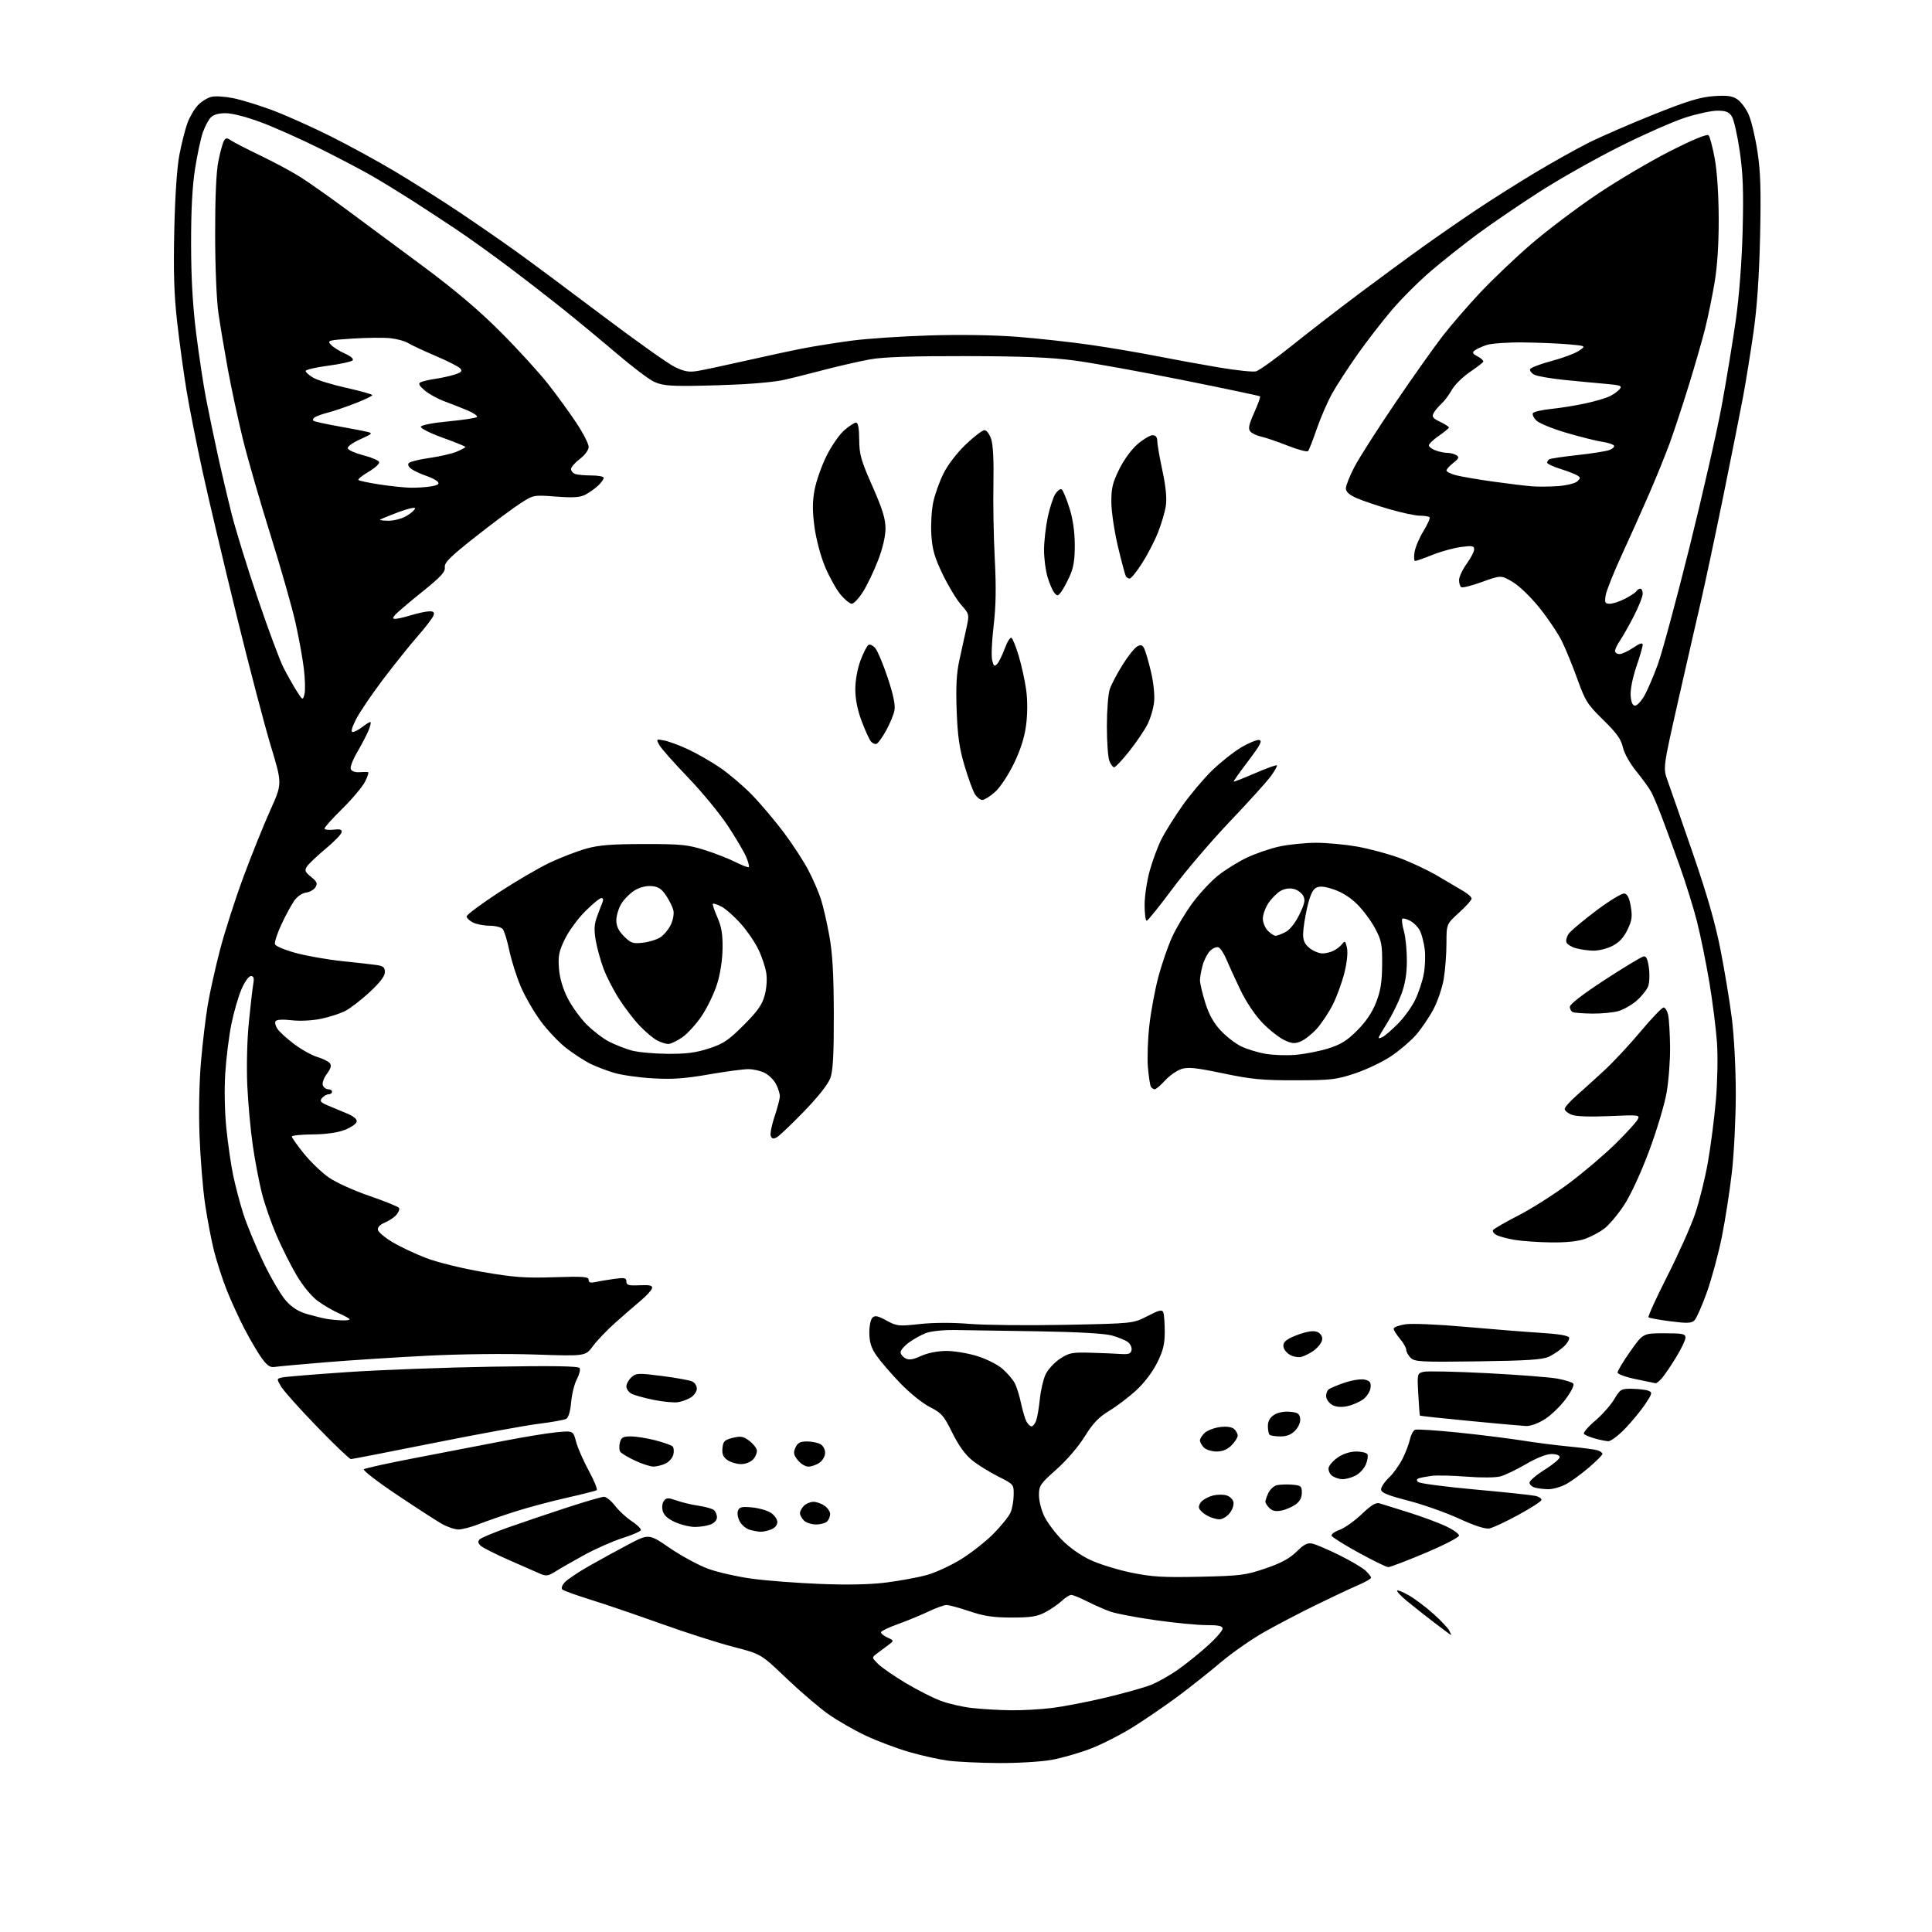 <?xml version="1.0" encoding="UTF-8" standalone="no"?>
<svg 
  version="1.1" 
  xmlns="http://www.w3.org/2000/svg" 
  xmlns:xlink="http://www.w3.org/1999/xlink" 
  xmlns:svg="http://www.w3.org/2000/svg"
  xmlns:rdf="http://www.w3.org/1999/02/22-rdf-syntax-ns#"
  xmlns:cc="http://creativecommons.org/ns#"
  xmlns:dc="http://purl.org/dc/elements/1.1/"
  viewBox="0 0 768 768"
  width="768"
  height="768"
>
<style>svg {background-color: white; }</style>"
<path stroke="none" fill="black" fill-rule="evenodd" d="M397.00,700.84C389.57,700.79 380.55,700.37 376.96,699.90C373.36,699.43 366.38,697.89 361.46,696.46C356.54,695.03 348.75,692.11 344.16,689.95C339.57,687.80 332.82,683.92 329.16,681.32C325.50,678.72 318.00,672.29 312.50,667.04C302.50,657.49 302.50,657.49 291.53,654.66C285.50,653.10 272.67,649.00 263.03,645.54C253.39,642.08 240.78,637.78 235.00,635.98C229.22,634.18 224.08,632.33 223.57,631.88C223.02,631.38 223.39,630.23 224.48,629.02C225.49,627.90 229.73,625.04 233.91,622.66C238.08,620.27 245.20,616.37 249.72,613.99C257.93,609.65 257.93,609.65 266.29,615.39C270.89,618.54 277.76,622.25 281.57,623.64C285.38,625.02 293.23,626.79 299.00,627.57C304.77,628.35 316.94,629.28 326.04,629.64C337.02,630.08 345.87,629.89 352.35,629.07C357.72,628.39 364.98,627.05 368.47,626.08C371.96,625.11 378.14,622.25 382.20,619.72C386.26,617.19 392.03,612.62 395.04,609.57C398.04,606.52 401.04,602.78 401.70,601.26C402.37,599.74 402.93,596.59 402.95,594.26C403.00,590.06 402.96,590.01 396.75,586.90C393.31,585.18 388.65,582.27 386.39,580.44C383.67,578.23 381.02,574.54 378.54,569.52C375.17,562.69 374.27,561.67 369.65,559.33C366.78,557.89 361.56,553.68 357.87,549.84C354.22,546.05 349.98,541.13 348.44,538.91C346.35,535.90 345.63,533.64 345.57,529.99C345.53,527.28 346.07,524.54 346.77,523.83C347.79,522.81 348.87,523.02 352.38,524.93C356.49,527.18 357.18,527.25 365.61,526.33C371.14,525.73 378.66,525.70 385.50,526.27C391.55,526.76 408.63,526.93 423.46,526.64C450.43,526.11 450.43,526.11 456.15,523.16C460.85,520.74 461.97,520.48 462.43,521.69C462.75,522.50 463.00,525.98 463.00,529.42C463.00,534.40 462.37,536.93 459.95,541.79C458.11,545.46 454.79,549.82 451.61,552.73C448.70,555.39 443.87,559.05 440.89,560.85C436.73,563.37 434.46,565.76 431.19,571.03C428.71,575.03 424.01,580.51 419.96,584.10C413.52,589.83 413.00,590.59 413.00,594.33C413.00,596.55 413.95,600.33 415.11,602.73C416.28,605.13 419.41,609.35 422.09,612.09C425.00,615.08 429.54,618.29 433.42,620.11C436.98,621.77 444.30,624.04 449.70,625.15C457.93,626.84 462.31,627.10 477.00,626.78C493.11,626.42 495.18,626.16 503.00,623.49C509.17,621.40 512.57,619.57 515.39,616.82C518.55,613.75 519.78,613.15 521.89,613.66C523.33,614.01 528.10,616.07 532.50,618.25C536.90,620.43 541.51,623.14 542.75,624.28C543.99,625.42 545.00,626.71 545.00,627.15C545.00,627.59 542.64,628.95 539.75,630.18C536.86,631.41 529.32,634.96 522.99,638.07C516.66,641.17 507.43,645.99 502.49,648.79C497.55,651.58 489.83,656.97 485.34,660.76C480.85,664.56 473.20,670.63 468.34,674.25C463.48,677.86 455.52,683.32 450.65,686.38C445.79,689.43 438.14,693.35 433.65,695.08C429.17,696.82 422.12,698.84 418.00,699.58C413.88,700.32 404.43,700.89 397.00,700.84zM401.53,679.86C405.94,679.94 413.37,679.53 418.03,678.96C422.69,678.40 432.35,676.54 439.50,674.83C446.65,673.13 454.74,670.86 457.48,669.79C460.22,668.72 465.23,665.87 468.61,663.46C472.00,661.04 477.30,656.75 480.38,653.93C483.47,651.11 486.00,648.17 486.00,647.40C486.00,646.34 484.41,646.00 479.51,646.00C475.95,646.00 466.82,645.12 459.23,644.03C451.65,642.95 443.62,641.43 441.40,640.64C439.18,639.86 435.04,638.04 432.21,636.61C429.38,635.17 426.51,634.00 425.84,634.00C425.16,634.00 423.46,635.08 422.05,636.40C420.65,637.72 417.71,639.74 415.51,640.90C412.29,642.60 409.75,643.00 402.19,643.00C394.88,643.00 391.23,642.46 385.41,640.50C381.31,639.12 377.18,638.00 376.23,638.01C375.28,638.02 372.02,639.20 369.00,640.64C365.98,642.08 360.58,644.30 357.02,645.58C353.45,646.85 350.40,648.29 350.24,648.78C350.08,649.26 351.19,650.22 352.71,650.92C355.48,652.18 355.48,652.18 352.99,654.02C351.62,655.03 349.60,656.54 348.50,657.37C346.52,658.88 346.52,658.91 349.00,661.40C350.38,662.79 355.26,666.17 359.86,668.93C364.45,671.68 370.75,674.90 373.86,676.07C376.96,677.25 382.65,678.55 386.50,678.97C390.35,679.39 397.11,679.79 401.53,679.86zM576.79,649.94C576.63,649.91 573.58,647.64 570.00,644.90C566.42,642.16 561.56,638.32 559.19,636.36C556.81,634.40 555.11,632.56 555.39,632.28C555.68,631.99 557.88,632.91 560.28,634.32C562.68,635.73 566.99,638.98 569.85,641.56C572.71,644.13 575.51,647.08 576.06,648.12C576.62,649.15 576.94,649.97 576.79,649.94zM220.50,624.87C218.08,626.42 217.02,626.58 215.00,625.70C213.62,625.11 208.00,622.64 202.50,620.23C197.00,617.81 191.84,615.20 191.04,614.43C189.98,613.40 189.89,612.71 190.69,611.91C191.29,611.31 196.22,609.24 201.64,607.31C207.06,605.39 217.56,601.83 224.97,599.41C232.37,596.98 239.18,595.00 240.10,595.00C241.01,595.00 242.98,596.59 244.46,598.54C245.95,600.49 248.94,603.26 251.11,604.69C253.29,606.13 254.92,607.74 254.75,608.26C254.57,608.78 251.24,610.22 247.33,611.46C243.43,612.70 236.47,615.79 231.87,618.33C227.26,620.87 222.15,623.81 220.50,624.87zM551.83,622.96C551.10,622.94 545.81,620.35 540.07,617.21C534.34,614.07 529.50,611.03 529.31,610.46C529.12,609.88 530.58,608.83 532.56,608.12C534.53,607.40 538.46,604.61 541.29,601.91C545.15,598.22 546.94,597.16 548.47,597.62C549.59,597.95 554.77,599.58 560.00,601.22C565.23,602.87 571.86,605.33 574.75,606.68C577.64,608.04 580.00,609.71 580.00,610.41C580.00,611.11 573.96,614.22 566.58,617.34C559.20,620.45 552.56,622.98 551.83,622.96zM302.18,608.90C301.26,608.85 299.38,608.49 298.02,608.11C296.65,607.73 294.89,606.27 294.10,604.87C293.31,603.46 292.97,601.51 293.35,600.53C293.92,599.06 294.89,598.83 298.96,599.22C301.67,599.48 305.04,600.45 306.44,601.37C307.85,602.29 309.00,603.95 309.00,605.05C309.00,606.28 308.01,607.43 306.43,608.02C305.02,608.56 303.11,608.96 302.18,608.90zM182.21,607.99C180.72,607.98 177.70,606.94 175.50,605.68C173.30,604.42 165.26,599.21 157.64,594.10C150.02,589.00 144.17,584.48 144.64,584.06C145.11,583.64 154.28,581.63 165.00,579.58C175.72,577.53 191.27,574.53 199.55,572.91C207.83,571.29 217.58,569.68 221.23,569.34C227.85,568.72 227.85,568.72 229.00,573.11C229.64,575.53 231.92,580.74 234.07,584.69C236.23,588.65 237.63,592.11 237.18,592.39C236.73,592.66 231.26,594.04 225.01,595.45C218.76,596.86 209.57,599.33 204.57,600.93C199.58,602.52 193.12,604.77 190.21,605.92C187.30,607.06 183.71,607.99 182.21,607.99zM592.00,607.59C590.40,607.88 586.06,606.47 580.00,603.68C574.77,601.28 565.66,598.06 559.75,596.53C551.45,594.38 549.00,593.36 549.00,592.06C549.00,591.13 550.39,589.05 552.09,587.44C553.79,585.82 556.21,582.48 557.47,580.00C558.73,577.52 560.08,574.01 560.47,572.18C560.87,570.36 561.79,568.63 562.53,568.35C563.27,568.07 570.99,568.57 579.69,569.46C588.38,570.36 599.77,571.78 605.00,572.61C610.23,573.45 618.70,574.53 623.82,575.02C628.95,575.51 634.02,576.19 635.07,576.52C636.13,576.86 637.00,577.50 637.00,577.95C637.00,578.39 634.49,580.91 631.41,583.53C628.34,586.16 624.19,589.14 622.20,590.15C620.21,591.17 617.21,591.99 615.54,591.99C613.87,591.98 611.49,591.70 610.25,591.37C609.01,591.04 608.00,590.15 608.00,589.39C608.00,588.63 610.70,586.32 614.00,584.26C617.30,582.19 620.00,579.94 620.00,579.25C620.00,578.50 618.68,578.00 616.73,578.00C614.74,578.00 610.83,579.54 606.68,581.97C602.94,584.15 598.37,586.36 596.52,586.87C594.55,587.41 588.89,587.46 582.89,586.99C577.25,586.55 571.03,586.41 569.07,586.68C567.10,586.95 564.86,587.37 564.08,587.62C563.10,587.93 562.99,588.39 563.71,589.11C564.28,589.68 574.37,591.01 586.12,592.08C597.88,593.14 608.76,594.29 610.29,594.63C611.83,594.97 612.92,595.74 612.72,596.33C612.53,596.92 608.34,599.60 603.43,602.27C598.52,604.94 593.38,607.34 592.00,607.59zM276.18,606.98C274.16,606.97 270.60,606.10 268.29,605.04C265.40,603.73 263.87,602.32 263.42,600.55C263.05,599.08 263.28,597.36 263.95,596.55C264.96,595.34 265.70,595.33 268.98,596.49C271.10,597.24 275.01,598.17 277.67,598.55C280.32,598.94 283.06,599.70 283.75,600.25C284.44,600.80 285.00,602.10 285.00,603.15C285.00,604.27 283.95,605.45 282.43,606.02C281.02,606.56 278.21,606.99 276.18,606.98zM324.37,606.00C322.60,606.00 320.44,605.29 319.57,604.43C318.71,603.56 318.00,602.25 318.00,601.50C318.00,600.75 318.71,599.44 319.57,598.57C320.44,597.71 322.14,597.00 323.35,597.00C324.56,597.00 326.56,597.70 327.78,598.56C329.00,599.41 330.00,600.90 330.00,601.86C330.00,602.82 329.46,604.14 328.80,604.80C328.14,605.46 326.15,606.00 324.37,606.00zM484.68,603.96C483.48,603.94 481.32,603.28 479.87,602.49C478.42,601.70 476.99,600.41 476.69,599.62C476.38,598.83 476.89,597.51 477.82,596.67C478.74,595.84 480.74,594.85 482.25,594.47C483.76,594.09 486.07,594.05 487.38,594.38C488.69,594.71 490.00,595.88 490.28,596.98C490.59,598.13 489.97,600.04 488.83,601.49C487.74,602.87 485.88,603.98 484.68,603.96zM509.37,600.48C507.17,600.92 505.77,600.63 504.62,599.48C503.73,598.59 503.00,597.46 503.00,596.98C503.00,596.49 503.53,594.94 504.17,593.52C504.82,592.11 506.32,590.71 507.52,590.41C508.71,590.11 511.45,590.00 513.60,590.18C517.16,590.47 517.50,590.75 517.50,593.39C517.50,595.34 516.68,596.87 515.00,598.07C513.62,599.04 511.09,600.13 509.37,600.48zM533.74,588.00C532.44,588.00 530.57,587.41 529.58,586.68C528.59,585.96 527.95,584.51 528.15,583.47C528.35,582.42 530.04,580.54 531.90,579.29C533.96,577.90 536.79,577.00 539.09,577.00C541.18,577.00 543.18,577.48 543.54,578.06C543.90,578.64 543.64,580.46 542.96,582.11C542.28,583.75 540.45,585.75 538.91,586.55C537.36,587.35 535.04,588.00 533.74,588.00zM259.70,582.99C258.49,582.98 255.19,581.91 252.37,580.59C249.55,579.28 246.92,577.68 246.53,577.05C246.13,576.41 246.09,574.79 246.42,573.44C246.94,571.39 247.64,571.00 250.81,571.00C252.88,571.00 257.26,571.70 260.54,572.55C263.82,573.40 266.89,574.50 267.38,574.98C267.86,575.46 267.98,576.93 267.65,578.26C267.32,579.58 265.89,581.18 264.48,581.83C263.06,582.47 260.91,583.00 259.70,582.99zM321.35,583.00C320.14,583.00 318.24,581.84 317.13,580.43C315.46,578.31 315.30,577.44 316.21,575.43C317.07,573.55 318.09,573.00 320.73,573.00C322.60,573.00 325.00,573.47 326.07,574.04C327.16,574.62 328.00,576.12 328.00,577.48C328.00,578.83 327.03,580.57 325.78,581.44C324.56,582.30 322.56,583.00 321.35,583.00zM294.57,582.00C292.85,582.00 290.42,581.28 289.17,580.40C287.46,579.21 286.96,578.02 287.19,575.65C287.46,572.93 288.01,572.37 291.27,571.57C294.42,570.79 295.48,570.97 297.77,572.67C299.27,573.80 300.65,575.49 300.84,576.43C301.02,577.38 300.39,579.02 299.43,580.07C298.42,581.19 296.38,582.00 294.57,582.00zM139.50,580.02C138.95,580.03 132.88,574.23 126.00,567.12C119.12,560.02 112.69,552.82 111.71,551.13C109.94,548.09 109.94,548.05 112.21,547.55C113.47,547.27 125.07,546.32 138.00,545.44C150.93,544.56 176.85,543.59 195.61,543.28C220.03,542.88 229.91,543.04 230.40,543.83C230.77,544.44 230.29,546.42 229.32,548.22C228.35,550.02 227.32,554.15 227.03,557.40C226.69,561.22 225.97,563.56 225.00,564.05C224.18,564.47 219.22,565.35 214.00,566.00C208.78,566.65 190.10,570.07 172.50,573.59C154.90,577.11 140.05,580.00 139.50,580.02zM483.62,577.00C481.71,577.00 479.44,576.29 478.57,575.43C477.71,574.56 477.00,573.28 477.00,572.58C477.00,571.88 477.87,570.53 478.92,569.57C479.98,568.61 482.68,567.58 484.91,567.28C487.46,566.94 489.55,567.21 490.49,567.99C491.32,568.68 492.00,569.89 492.00,570.67C492.00,571.45 490.90,573.20 489.55,574.55C487.88,576.21 485.97,577.00 483.62,577.00zM639.31,572.91C638.31,572.86 635.92,572.37 634.00,571.83C632.08,571.29 630.13,570.48 629.67,570.04C629.22,569.60 631.16,567.28 633.99,564.87C636.82,562.47 640.27,558.59 641.66,556.25C644.07,552.20 644.41,552.00 648.85,552.07C651.41,552.11 654.30,552.46 655.29,552.85C656.91,553.49 656.81,553.95 654.06,558.09C652.41,560.58 648.82,564.96 646.09,567.81C643.35,570.67 640.30,572.96 639.31,572.91zM508.99,571.00C506.98,571.00 505.03,570.70 504.67,570.33C504.30,569.97 504.00,568.40 504.00,566.86C504.00,564.99 504.81,563.52 506.42,562.46C507.88,561.51 510.38,561.00 512.67,561.19C515.82,561.44 516.56,561.92 516.83,563.85C517.03,565.26 516.27,567.15 514.91,568.60C513.32,570.29 511.56,571.00 508.99,571.00zM410.06,567.00C410.60,567.00 411.42,565.99 411.88,564.75C412.34,563.51 413.00,559.65 413.35,556.16C413.70,552.68 414.74,548.25 415.65,546.33C416.56,544.40 419.12,541.62 421.33,540.16C424.95,537.76 426.16,537.52 433.43,537.73C437.87,537.85 443.29,538.07 445.48,538.23C448.66,538.45 449.53,538.13 449.81,536.67C450.01,535.67 449.35,534.24 448.34,533.49C447.33,532.74 444.48,531.57 442.00,530.88C439.16,530.08 428.26,529.47 412.50,529.21C398.75,528.98 383.87,528.75 379.43,528.70C374.77,528.65 369.90,529.18 367.93,529.97C366.04,530.71 363.04,532.40 361.25,533.71C359.46,535.03 358.00,536.74 358.00,537.52C358.00,538.29 358.86,539.39 359.91,539.95C361.35,540.72 362.92,540.49 366.16,539.01C368.80,537.81 372.71,537.04 376.14,537.02C379.25,537.01 384.77,537.92 388.41,539.05C392.17,540.21 396.56,542.43 398.57,544.19C400.51,545.90 402.70,548.47 403.43,549.90C404.16,551.33 405.26,554.90 405.88,557.83C406.50,560.76 407.47,564.02 408.04,565.08C408.61,566.13 409.52,567.00 410.06,567.00zM606.55,566.86C604.87,566.78 594.76,565.88 584.07,564.84C573.38,563.81 564.55,562.86 564.44,562.73C564.33,562.61 564.04,558.78 563.79,554.23C563.33,546.04 563.35,545.95 565.88,545.32C567.28,544.96 578.67,545.21 591.19,545.86C603.71,546.51 616.31,547.49 619.19,548.04C622.07,548.58 624.84,549.44 625.35,549.95C625.91,550.51 624.77,552.91 622.44,556.08C620.34,558.94 616.59,562.57 614.11,564.14C611.40,565.86 608.39,566.94 606.55,566.86zM535.75,558.94C533.43,559.47 531.31,559.34 529.82,558.60C528.55,557.97 527.37,556.52 527.20,555.39C527.04,554.25 527.49,552.86 528.20,552.29C528.92,551.73 531.88,550.49 534.80,549.54C537.77,548.57 541.20,548.08 542.61,548.44C544.62,548.94 545.06,549.60 544.81,551.69C544.64,553.12 543.34,555.16 541.92,556.22C540.51,557.27 537.73,558.50 535.75,558.94zM269.45,557.40C267.83,557.64 263.47,557.22 259.76,556.46C256.06,555.70 252.12,554.60 251.01,554.01C249.91,553.41 249.00,552.12 249.00,551.12C249.00,550.12 249.90,548.49 251.01,547.49C252.88,545.80 253.70,545.77 263.26,546.99C268.89,547.71 274.29,548.70 275.25,549.19C276.21,549.67 277.00,550.94 277.00,552.01C277.00,553.08 275.96,554.63 274.70,555.46C273.43,556.29 271.07,557.17 269.45,557.40zM658.10,549.86C657.77,549.78 654.24,549.05 650.25,548.23C646.19,547.40 643.00,546.23 643.00,545.57C643.00,544.92 645.28,541.15 648.07,537.19C653.14,530.00 653.14,530.00 661.57,530.00C668.93,530.00 670.00,530.22 670.00,531.75C670.00,532.71 668.27,536.31 666.15,539.75C664.04,543.19 661.50,546.90 660.50,548.00C659.50,549.10 658.42,549.94 658.10,549.86zM109.17,543.38C107.39,543.67 106.17,542.84 104.04,539.89C102.50,537.77 99.42,532.53 97.20,528.26C94.98,523.99 91.80,517.05 90.13,512.83C88.45,508.61 86.19,501.63 85.10,497.33C84.01,493.02 82.40,484.59 81.52,478.59C80.64,472.58 79.65,460.43 79.32,451.59C78.96,442.11 79.20,429.95 79.90,422.00C80.54,414.57 81.75,404.45 82.58,399.50C83.41,394.55 85.61,384.64 87.48,377.49C89.35,370.33 93.54,357.28 96.81,348.49C100.07,339.69 104.87,327.79 107.47,322.02C112.20,311.54 112.20,311.54 107.65,296.52C105.15,288.26 99.01,264.85 94.01,244.50C89.01,224.15 82.95,198.50 80.54,187.50C78.14,176.50 75.24,161.88 74.11,155.00C72.98,148.12 71.32,135.97 70.42,128.00C69.19,117.10 68.91,108.04 69.28,91.50C69.59,77.85 70.36,66.46 71.32,61.50C72.17,57.10 73.59,51.48 74.47,49.01C75.35,46.55 77.25,43.31 78.68,41.81C80.11,40.32 82.56,38.82 84.12,38.47C85.68,38.13 89.56,38.38 92.73,39.03C95.90,39.67 102.78,41.78 108.00,43.71C113.22,45.64 123.66,50.30 131.20,54.06C138.73,57.81 150.66,64.34 157.70,68.57C164.74,72.79 175.90,79.86 182.50,84.28C189.10,88.69 199.22,95.69 205.00,99.83C210.78,103.97 226.30,115.51 239.50,125.47C252.70,135.43 265.64,144.62 268.25,145.88C272.02,147.70 273.87,148.03 277.25,147.47C279.59,147.09 288.18,145.26 296.34,143.41C304.50,141.56 314.85,139.33 319.34,138.47C323.83,137.60 332.45,136.23 338.50,135.42C344.55,134.61 358.50,133.67 369.50,133.34C381.77,132.96 395.30,133.18 404.50,133.90C412.75,134.55 425.74,135.98 433.37,137.08C441.01,138.18 452.71,140.16 459.37,141.47C466.04,142.79 477.26,144.84 484.30,146.03C491.34,147.22 498.09,147.94 499.30,147.62C500.51,147.30 506.90,142.71 513.50,137.42C520.10,132.12 532.25,122.74 540.50,116.56C548.75,110.38 560.23,101.95 566.00,97.83C571.77,93.70 581.23,87.17 587.00,83.32C592.77,79.46 603.12,72.92 610.00,68.78C616.88,64.65 626.55,59.23 631.50,56.75C636.45,54.27 648.12,49.20 657.43,45.48C670.74,40.16 675.82,38.60 681.16,38.22C686.48,37.84 688.51,38.10 690.57,39.45C692.01,40.40 694.05,43.12 695.11,45.51C696.17,47.90 697.74,54.50 698.61,60.18C699.85,68.30 700.07,75.50 699.66,94.00C699.30,109.84 698.45,122.23 697.05,132.00C695.91,139.97 694.06,151.45 692.94,157.50C691.81,163.55 688.23,181.55 684.98,197.50C681.73,213.45 677.70,232.35 676.04,239.50C674.37,246.65 670.32,264.37 667.03,278.88C661.07,305.27 661.07,305.27 662.91,310.38C663.93,313.20 668.41,326.07 672.86,339.00C678.53,355.42 681.86,367.02 683.92,377.50C685.55,385.75 687.58,398.05 688.44,404.84C689.33,411.89 690.00,424.76 690.00,434.84C690.00,444.55 689.30,458.57 688.45,466.00C687.60,473.43 685.80,484.99 684.46,491.69C683.11,498.40 680.44,508.27 678.53,513.64C676.61,519.00 674.39,524.04 673.60,524.83C672.39,526.03 670.78,526.10 664.01,525.24C659.53,524.67 655.62,523.95 655.31,523.64C655.00,523.34 658.36,515.98 662.77,507.29C667.17,498.61 672.16,487.45 673.84,482.50C675.53,477.55 677.81,468.32 678.92,462.00C680.03,455.68 681.45,444.65 682.08,437.50C682.72,430.17 682.92,420.14 682.53,414.50C682.15,409.00 680.78,398.16 679.48,390.40C678.18,382.65 675.98,371.85 674.60,366.40C673.22,360.95 670.08,350.87 667.63,344.00C665.17,337.12 661.98,328.41 660.54,324.63C659.10,320.85 657.29,316.54 656.52,315.04C655.75,313.55 653.08,309.83 650.59,306.77C647.91,303.48 645.67,299.50 645.12,297.05C644.40,293.83 642.64,291.39 637.33,286.20C631.05,280.06 630.18,278.70 627.05,270.00C625.17,264.77 622.39,257.96 620.86,254.86C619.33,251.76 615.32,245.79 611.95,241.60C608.44,237.24 603.87,232.84 601.25,231.30C596.68,228.62 596.68,228.62 589.23,231.30C585.14,232.78 581.38,233.74 580.89,233.43C580.40,233.13 580.00,231.85 580.00,230.59C580.00,229.33 581.35,226.44 583.00,224.16C584.65,221.88 586.00,219.28 586.00,218.38C586.00,216.98 585.23,216.84 580.75,217.44C577.87,217.82 572.77,219.23 569.42,220.57C566.08,221.91 562.98,223.00 562.54,223.00C562.10,223.00 562.00,221.40 562.31,219.45C562.63,217.50 564.23,213.72 565.88,211.05C567.52,208.38 568.59,205.93 568.26,205.60C567.94,205.27 566.22,205.00 564.45,205.00C562.67,205.00 557.24,203.85 552.36,202.43C547.49,201.02 541.59,199.02 539.25,197.99C536.31,196.69 535.00,195.50 535.00,194.13C535.00,193.04 536.53,189.21 538.40,185.62C540.27,182.03 547.54,170.64 554.56,160.30C561.57,149.96 570.11,137.90 573.53,133.50C576.95,129.10 583.74,121.26 588.62,116.08C593.50,110.90 602.57,102.28 608.77,96.94C614.97,91.60 626.67,82.76 634.77,77.30C642.87,71.84 655.96,64.10 663.86,60.10C672.89,55.52 678.57,53.17 679.17,53.77C679.69,54.29 680.80,58.49 681.65,63.11C682.58,68.24 683.19,77.53 683.21,87.00C683.24,97.16 682.66,105.94 681.54,112.50C680.61,118.00 678.94,126.10 677.84,130.50C676.75,134.90 673.83,145.03 671.37,153.00C668.91,160.97 665.50,171.32 663.80,176.00C662.09,180.68 658.34,189.90 655.48,196.50C652.61,203.10 647.69,214.08 644.54,220.91C641.40,227.74 638.58,234.82 638.28,236.66C637.81,239.59 638.01,240.00 639.91,240.00C641.10,240.00 643.83,239.11 645.97,238.01C648.11,236.92 650.15,235.57 650.49,235.01C650.84,234.46 651.54,234.00 652.06,234.00C652.58,234.00 653.00,234.91 653.00,236.02C653.00,237.14 651.45,241.08 649.55,244.77C647.66,248.47 645.18,252.85 644.06,254.50C642.93,256.15 642.01,258.06 642.01,258.75C642.00,259.44 642.80,260.00 643.77,260.00C644.74,260.00 647.22,258.86 649.27,257.46C651.84,255.72 653.00,255.35 653.00,256.29C653.00,257.04 651.86,260.99 650.46,265.07C648.97,269.46 648.05,274.14 648.21,276.50C648.41,279.22 648.97,280.50 649.97,280.50C650.78,280.50 652.45,278.70 653.70,276.50C654.94,274.30 657.35,268.68 659.04,264.02C660.74,259.36 666.37,238.51 671.56,217.69C676.75,196.88 682.54,171.44 684.43,161.17C686.32,150.90 688.84,135.53 690.04,127.00C691.38,117.43 692.41,103.85 692.73,91.50C693.12,75.87 692.87,68.99 691.56,60.00C690.63,53.67 689.22,47.49 688.42,46.25C687.28,44.50 686.01,44.00 682.73,44.00C680.40,43.99 674.67,45.22 670.00,46.72C665.33,48.21 653.62,53.37 644.00,58.18C634.38,62.98 619.92,71.14 611.88,76.31C603.84,81.48 592.81,89.00 587.38,93.02C581.95,97.04 573.66,103.60 568.96,107.61C564.27,111.61 557.29,118.55 553.46,123.03C549.63,127.51 543.42,135.52 539.66,140.84C535.91,146.15 531.33,153.20 529.50,156.50C527.68,159.80 524.94,166.10 523.43,170.50C521.92,174.90 520.37,178.86 519.99,179.30C519.61,179.74 515.97,178.78 511.90,177.17C507.83,175.56 503.07,173.94 501.32,173.56C499.57,173.18 497.62,172.25 496.99,171.49C496.10,170.42 496.46,168.72 498.57,164.03C500.07,160.69 501.11,157.78 500.90,157.56C500.68,157.35 486.86,154.43 470.18,151.09C453.51,147.74 434.16,144.24 427.18,143.32C417.76,142.06 406.65,141.61 384.00,141.56C362.83,141.52 351.21,141.91 346.00,142.83C341.88,143.56 333.32,145.52 327.00,147.18C320.68,148.84 313.48,150.63 311.00,151.15C308.52,151.67 301.77,152.37 296.00,152.69C290.23,153.02 280.55,153.33 274.50,153.39C265.66,153.47 262.77,153.12 259.75,151.63C257.69,150.61 251.17,145.65 245.25,140.61C239.34,135.57 230.00,127.84 224.50,123.42C219.00,119.01 209.10,111.33 202.50,106.35C195.90,101.37 186.45,94.59 181.50,91.28C176.55,87.97 168.68,82.81 164.00,79.81C159.32,76.82 152.31,72.51 148.41,70.24C144.51,67.96 135.06,62.99 127.41,59.18C119.76,55.37 109.13,50.62 103.79,48.63C98.05,46.48 92.29,45.00 89.70,45.00C86.74,45.00 84.78,45.59 83.68,46.80C82.79,47.79 81.41,50.43 80.62,52.67C79.83,54.91 78.45,61.33 77.56,66.94C76.46,73.87 75.94,83.44 75.96,96.82C75.97,110.38 76.60,121.47 77.98,132.50C79.08,141.30 80.85,153.00 81.92,158.50C82.99,164.00 85.05,173.90 86.49,180.50C87.93,187.10 90.44,197.78 92.07,204.24C93.69,210.70 98.39,225.89 102.50,238.00C106.61,250.11 111.17,262.37 112.62,265.25C114.08,268.12 116.42,272.28 117.81,274.49C120.31,278.44 120.36,278.47 121.02,275.99C121.39,274.62 121.30,270.12 120.81,265.99C120.32,261.87 118.82,253.55 117.46,247.50C116.11,241.45 111.62,225.70 107.48,212.50C103.35,199.30 98.42,182.20 96.53,174.50C94.64,166.80 91.98,154.43 90.61,147.00C89.25,139.57 87.55,129.45 86.83,124.50C86.08,119.29 85.53,106.03 85.52,93.00C85.51,78.18 85.95,68.26 86.83,63.93C87.56,60.32 88.56,56.72 89.05,55.93C89.78,54.76 90.27,54.73 91.72,55.76C92.70,56.45 98.02,59.19 103.55,61.85C109.08,64.51 116.28,68.38 119.55,70.47C122.82,72.55 130.90,78.24 137.50,83.12C144.10,88.00 157.82,98.17 168.00,105.72C180.90,115.30 190.28,123.24 199.01,131.98C205.88,138.86 214.43,148.24 218.01,152.81C221.58,157.38 226.64,164.35 229.25,168.31C231.86,172.26 234.00,176.46 234.00,177.63C234.00,178.89 232.57,180.85 230.50,182.43C228.57,183.90 227.00,185.71 227.00,186.44C227.00,187.18 227.71,188.06 228.58,188.39C229.45,188.73 232.38,189.00 235.08,189.00C237.79,189.00 240.00,189.43 240.00,189.96C240.00,190.49 238.99,191.88 237.75,193.05C236.51,194.21 234.25,195.82 232.73,196.62C230.60,197.74 227.93,197.92 221.04,197.40C212.11,196.72 212.11,196.72 206.83,200.11C203.92,201.97 195.91,207.94 189.03,213.37C178.82,221.43 176.57,223.66 176.82,225.52C177.06,227.33 175.23,229.31 167.72,235.35C162.55,239.51 157.74,243.60 157.04,244.45C155.98,245.73 156.01,246.00 157.22,246.00C158.02,246.00 160.89,245.33 163.59,244.51C166.29,243.69 169.50,243.02 170.72,243.01C172.41,243.00 172.78,243.41 172.29,244.75C171.93,245.71 169.08,249.43 165.95,253.00C162.82,256.57 156.62,264.33 152.16,270.22C147.71,276.12 142.91,283.21 141.51,285.97C139.81,289.34 139.39,290.99 140.23,290.98C140.93,290.97 142.62,290.08 144.00,289.00C145.38,287.92 146.81,287.03 147.20,287.02C147.58,287.01 147.25,288.54 146.47,290.43C145.68,292.31 143.65,296.20 141.96,299.06C140.27,301.93 139.14,304.92 139.44,305.71C139.77,306.55 141.14,307.08 142.75,306.97C144.26,306.87 145.85,306.84 146.27,306.89C146.69,306.95 146.17,308.69 145.10,310.75C144.03,312.81 139.97,317.64 136.08,321.47C132.18,325.31 129.00,328.85 129.00,329.33C129.00,329.82 130.59,330.03 132.54,329.81C135.27,329.49 136.01,329.73 135.78,330.88C135.63,331.70 132.76,334.65 129.41,337.43C126.06,340.22 122.75,343.35 122.06,344.39C120.98,346.02 121.19,346.58 123.66,348.57C126.01,350.47 126.31,351.18 125.40,352.68C124.79,353.68 123.12,354.64 121.67,354.81C120.16,354.99 118.17,356.35 117.00,358.00C115.87,359.58 113.57,363.83 111.88,367.45C110.18,371.07 109.03,374.64 109.32,375.38C109.60,376.13 113.36,377.69 117.67,378.85C121.98,380.01 130.22,381.46 136.00,382.06C141.78,382.66 147.96,383.36 149.75,383.62C152.36,384.00 153.00,384.55 153.00,386.44C153.00,388.03 151.03,390.60 146.92,394.41C143.58,397.51 139.19,400.88 137.17,401.90C135.15,402.93 130.83,404.32 127.57,404.99C124.11,405.71 119.24,405.95 115.90,405.57C112.32,405.16 109.93,405.31 109.53,405.96C109.17,406.53 109.55,407.95 110.36,409.10C111.17,410.26 114.16,412.96 117.00,415.09C119.83,417.22 123.93,419.50 126.09,420.15C128.25,420.79 130.50,421.90 131.09,422.60C131.86,423.54 131.55,424.68 129.94,426.87C128.72,428.52 128.00,430.56 128.33,431.43C128.67,432.29 129.63,433.00 130.47,433.00C131.31,433.00 132.00,433.45 132.00,434.00C132.00,434.55 131.38,435.00 130.62,435.00C129.86,435.00 128.70,435.66 128.03,436.47C127.01,437.69 127.37,438.18 130.15,439.37C131.99,440.15 135.43,441.60 137.79,442.57C140.60,443.73 141.98,444.88 141.78,445.89C141.62,446.75 139.46,448.22 136.99,449.17C134.12,450.27 129.53,450.91 124.25,450.95C119.71,450.98 116.00,451.36 116.00,451.80C116.00,452.24 118.15,455.27 120.78,458.53C123.41,461.80 127.87,466.08 130.68,468.05C133.53,470.04 140.73,473.31 146.91,475.42C153.02,477.52 158.29,479.66 158.61,480.18C158.93,480.70 158.44,481.96 157.53,482.97C156.61,483.99 154.52,485.37 152.88,486.05C151.03,486.82 150.02,487.89 150.22,488.89C150.39,489.77 152.99,491.97 156.00,493.77C159.01,495.57 165.00,498.40 169.32,500.06C173.78,501.78 183.49,504.18 191.83,505.62C204.18,507.76 208.67,508.09 220.25,507.72C231.92,507.34 234.00,507.50 234.00,508.75C234.00,509.85 234.71,510.07 236.75,509.62C238.26,509.29 241.64,508.72 244.25,508.37C248.32,507.81 249.00,507.97 249.00,509.43C249.00,510.87 249.87,511.11 254.25,510.91C258.33,510.73 259.43,510.99 259.20,512.09C259.03,512.86 257.02,515.08 254.72,517.00C252.43,518.92 247.87,522.88 244.60,525.80C241.32,528.71 237.31,532.90 235.69,535.11C232.74,539.12 232.74,539.12 212.62,538.44C200.98,538.05 183.02,538.25 170.00,538.91C157.62,539.53 139.40,540.71 129.50,541.52C119.60,542.34 110.45,543.17 109.17,543.38zM587.50,541.16C564.75,541.47 562.34,541.34 560.75,539.75C559.79,538.79 559.00,537.36 559.00,536.58C559.00,535.79 557.88,533.82 556.50,532.18C555.12,530.55 554.00,528.74 554.00,528.17C554.00,527.59 556.10,526.81 558.68,526.42C561.30,526.03 571.73,526.47 582.43,527.43C592.92,528.37 606.41,529.45 612.42,529.82C619.64,530.27 623.48,530.92 623.75,531.73C623.97,532.40 622.97,534.05 621.53,535.39C620.09,536.72 617.46,538.49 615.70,539.32C613.19,540.49 607.09,540.89 587.50,541.16zM517.50,539.33C516.40,539.68 514.38,539.39 513.00,538.70C511.62,538.01 510.36,536.51 510.20,535.36C509.97,533.81 510.82,532.84 513.50,531.57C515.48,530.63 518.56,529.62 520.35,529.33C522.56,528.97 524.00,529.29 524.87,530.34C525.78,531.44 525.85,532.41 525.11,533.79C524.54,534.85 523.05,536.39 521.79,537.21C520.53,538.04 518.60,538.99 517.50,539.33zM135.75,524.86C137.54,524.94 139.00,524.76 139.00,524.46C139.00,524.17 137.09,523.10 134.75,522.08C132.41,521.06 128.62,518.84 126.32,517.16C123.85,515.34 120.43,511.21 117.96,507.05C115.66,503.18 112.05,496.00 109.93,491.09C107.82,486.18 105.19,478.64 104.10,474.33C103.01,470.02 101.39,461.55 100.51,455.50C99.62,449.45 98.63,438.65 98.30,431.50C97.97,424.02 98.22,413.40 98.91,406.50C99.56,399.90 100.35,393.04 100.66,391.25C101.09,388.79 100.86,388.00 99.73,388.00C98.89,388.00 97.27,390.27 96.00,393.22C94.76,396.10 92.96,402.29 92.00,407.00C91.04,411.70 89.93,420.49 89.55,426.53C89.13,432.99 89.31,442.02 89.98,448.50C90.60,454.55 91.79,462.86 92.64,466.97C93.48,471.08 95.29,477.99 96.66,482.32C98.03,486.65 101.62,495.36 104.65,501.67C107.67,507.99 111.74,514.92 113.70,517.09C116.22,519.88 118.73,521.43 122.37,522.45C125.19,523.25 128.62,524.08 130.00,524.31C131.38,524.54 133.96,524.79 135.75,524.86zM616.62,493.88C611.61,493.82 605.11,493.37 602.18,492.88C599.26,492.39 595.98,491.52 594.90,490.95C593.83,490.37 593.20,489.48 593.52,488.97C593.83,488.46 598.46,485.79 603.80,483.05C609.13,480.30 618.23,474.49 624.00,470.15C629.77,465.80 637.96,458.82 642.20,454.65C646.43,450.48 650.37,446.18 650.95,445.09C651.98,443.17 651.71,443.14 639.75,443.67C632.01,444.01 626.49,443.82 624.75,443.13C623.24,442.54 622.00,441.50 622.00,440.83C622.00,440.16 624.08,437.79 626.63,435.56C629.18,433.33 634.18,428.80 637.75,425.50C641.32,422.20 647.82,415.23 652.19,410.00C656.57,404.77 660.67,400.50 661.31,400.50C661.95,400.50 662.77,401.85 663.12,403.50C663.47,405.15 663.82,410.83 663.88,416.12C663.95,421.41 663.32,429.63 662.49,434.38C661.67,439.13 658.50,449.65 655.46,457.76C652.17,466.54 648.15,475.19 645.52,479.16C643.09,482.82 639.59,486.98 637.73,488.39C635.88,489.80 632.42,491.64 630.06,492.48C627.28,493.46 622.51,493.96 616.62,493.88zM308.75,452.13C307.44,452.83 306.82,452.68 306.39,451.56C306.07,450.73 306.75,447.25 307.90,443.83C309.06,440.41 310.00,436.78 310.00,435.76C310.00,434.74 309.32,432.58 308.48,430.97C307.65,429.35 305.65,427.35 304.03,426.52C302.42,425.68 299.46,425.00 297.46,425.00C295.46,425.00 288.35,425.95 281.66,427.12C272.28,428.75 267.22,429.11 259.50,428.66C254.00,428.35 247.03,427.35 244.00,426.44C240.97,425.52 236.70,423.88 234.50,422.78C232.30,421.67 228.14,418.97 225.26,416.77C222.38,414.57 217.78,409.75 215.03,406.05C212.29,402.34 208.68,396.12 207.02,392.20C205.35,388.29 203.31,381.84 202.47,377.87C201.64,373.90 200.46,370.05 199.85,369.32C199.25,368.60 196.90,367.99 194.63,367.99C192.36,367.98 189.38,367.40 188.00,366.71C186.62,366.01 185.50,364.92 185.50,364.29C185.50,363.66 191.12,359.45 198.00,354.94C204.88,350.43 214.10,345.03 218.50,342.95C222.90,340.87 229.43,338.35 233.00,337.35C238.06,335.94 243.16,335.53 256.00,335.52C270.55,335.50 273.38,335.78 279.97,337.85C284.09,339.14 289.64,341.31 292.32,342.66C295.01,344.02 297.41,344.93 297.66,344.68C297.91,344.42 297.45,342.62 296.64,340.68C295.82,338.73 292.55,333.17 289.36,328.32C286.17,323.47 279.01,314.77 273.45,309.00C267.89,303.23 262.76,297.42 262.05,296.10C260.80,293.75 260.84,293.72 264.14,294.38C265.99,294.75 270.28,296.35 273.68,297.94C277.08,299.53 282.70,302.76 286.17,305.12C289.65,307.48 295.30,312.27 298.73,315.77C302.16,319.27 307.90,326.04 311.49,330.82C315.07,335.59 319.53,342.43 321.38,346.00C323.24,349.57 325.47,354.75 326.35,357.50C327.23,360.25 328.73,366.77 329.67,372.00C330.94,378.98 331.41,387.19 331.45,403.00C331.49,418.91 331.14,425.52 330.11,428.44C329.23,430.94 325.40,435.81 319.63,441.78C314.62,446.95 309.73,451.61 308.75,452.13zM459.03,433.00C458.53,433.00 457.84,432.55 457.50,432.00C457.16,431.45 456.63,427.94 456.31,424.20C456.00,420.46 456.27,412.85 456.92,407.30C457.56,401.74 459.18,393.13 460.51,388.15C461.84,383.17 464.29,376.10 465.95,372.44C467.62,368.78 471.27,362.69 474.06,358.91C476.86,355.14 481.44,350.22 484.24,348.00C487.04,345.77 492.18,342.58 495.67,340.92C499.16,339.26 505.04,337.25 508.75,336.46C512.46,335.68 518.93,335.03 523.12,335.02C527.31,335.01 534.61,335.68 539.34,336.50C544.07,337.33 551.64,339.35 556.16,341.00C560.68,342.65 567.55,345.87 571.44,348.17C575.32,350.46 579.96,353.20 581.75,354.25C583.54,355.30 585.00,356.63 585.00,357.21C585.00,357.78 582.75,360.29 580.00,362.79C575.00,367.32 575.00,367.32 574.99,374.91C574.99,379.08 574.51,385.41 573.94,388.97C573.36,392.52 571.49,398.06 569.78,401.26C568.07,404.47 564.93,409.07 562.81,411.48C560.68,413.90 556.21,417.70 552.88,419.92C549.54,422.15 543.14,425.19 538.66,426.69C531.21,429.17 529.15,429.41 515.00,429.43C501.83,429.46 497.50,429.04 486.18,426.68C475.28,424.40 472.26,424.09 469.56,424.98C467.74,425.58 464.84,427.63 463.10,429.54C461.37,431.44 459.54,433.00 459.03,433.00zM514.98,419.32C518.55,419.03 524.36,417.90 527.89,416.81C532.96,415.24 535.40,413.73 539.50,409.63C543.00,406.13 545.45,402.49 547.02,398.47C548.81,393.88 549.37,390.42 549.42,383.50C549.49,375.49 549.19,373.91 546.69,369.16C545.14,366.23 541.95,361.90 539.60,359.55C536.90,356.84 533.44,354.64 530.21,353.57C526.41,352.31 524.60,352.14 523.13,352.93C521.77,353.66 520.68,356.12 519.58,360.94C518.71,364.76 518.00,369.46 518.00,371.37C518.00,373.94 518.69,375.40 520.63,376.93C522.08,378.07 524.36,379.00 525.70,379.00C527.04,379.00 529.11,378.48 530.32,377.84C531.52,377.20 533.01,375.98 533.63,375.14C534.57,373.86 534.87,374.12 535.44,376.74C535.85,378.61 535.45,382.58 534.43,386.68C533.50,390.43 531.43,396.10 529.84,399.28C528.25,402.46 525.37,406.79 523.46,408.91C521.55,411.03 518.67,413.31 517.07,413.97C514.65,414.97 513.55,414.88 510.45,413.41C508.41,412.44 504.52,409.36 501.82,406.57C498.88,403.53 495.37,398.29 493.07,393.50C490.96,389.10 488.45,383.61 487.49,381.31C486.53,379.00 485.12,376.88 484.35,376.58C483.58,376.29 482.09,376.91 481.04,377.96C479.99,379.01 478.65,381.59 478.07,383.69C477.49,385.78 477.01,388.47 477.01,389.64C477.00,390.82 477.93,394.81 479.07,398.49C480.51,403.15 482.37,406.53 485.15,409.55C487.36,411.94 491.04,414.81 493.34,415.92C495.64,417.04 499.99,418.38 503.01,418.90C506.03,419.43 511.42,419.62 514.98,419.32zM265.23,418.91C272.70,418.98 276.53,418.49 281.73,416.81C287.53,414.93 289.52,413.60 295.57,407.56C301.09,402.05 302.93,399.46 303.95,395.75C304.73,392.94 304.99,389.28 304.60,386.75C304.24,384.41 302.81,380.16 301.42,377.31C300.04,374.45 296.85,369.82 294.32,367.02C291.80,364.21 288.41,361.23 286.78,360.38C285.15,359.54 283.63,359.04 283.39,359.27C283.16,359.50 283.96,361.90 285.15,364.60C286.80,368.32 287.31,371.31 287.23,377.00C287.18,381.54 286.32,387.13 285.06,391.15C283.92,394.81 281.19,400.48 279.01,403.75C276.82,407.03 273.31,410.90 271.21,412.35C269.11,413.81 266.61,415.00 265.65,415.00C264.69,415.00 262.69,414.36 261.20,413.58C259.72,412.80 256.63,410.21 254.35,407.83C252.06,405.45 248.36,400.64 246.13,397.15C243.89,393.65 241.11,388.25 239.95,385.15C238.78,382.04 237.38,377.01 236.84,373.96C236.09,369.69 236.19,367.53 237.30,364.46C238.09,362.28 239.06,359.71 239.47,358.75C239.94,357.66 239.77,357.00 239.04,357.00C238.40,357.00 235.51,359.36 232.63,362.25C229.74,365.14 226.12,370.09 224.57,373.26C222.21,378.08 221.83,379.95 222.18,384.85C222.46,388.64 223.64,392.76 225.55,396.60C227.17,399.84 230.58,404.60 233.11,407.16C235.65,409.72 239.70,412.83 242.11,414.07C244.53,415.30 248.53,416.88 251.00,417.57C253.47,418.26 259.88,418.86 265.23,418.91zM549.75,412.13C550.71,411.62 553.43,409.24 555.80,406.85C558.16,404.47 561.19,400.26 562.53,397.51C563.87,394.75 565.42,390.13 565.96,387.23C566.51,384.33 566.68,379.83 566.34,377.23C566.00,374.63 565.15,371.36 564.44,369.96C563.74,368.57 562.01,366.81 560.59,366.05C559.17,365.29 557.75,364.92 557.44,365.23C557.12,365.54 557.41,367.76 558.08,370.15C558.75,372.54 559.27,377.88 559.25,382.00C559.23,387.27 558.55,391.28 556.96,395.50C555.72,398.80 553.19,403.87 551.35,406.77C549.51,409.67 548.00,412.27 548.00,412.55C548.00,412.84 548.79,412.65 549.75,412.13zM633.00,402.92C629.42,402.88 625.94,402.62 625.25,402.34C624.56,402.06 624.02,401.08 624.05,400.17C624.08,399.15 629.49,395.00 637.94,389.50C645.56,384.55 652.47,380.36 653.30,380.20C654.40,379.97 654.97,381.17 655.46,384.72C655.83,387.37 655.69,390.69 655.16,392.08C654.63,393.48 652.59,396.03 650.62,397.76C648.66,399.48 645.35,401.36 643.28,401.94C641.20,402.52 636.58,402.96 633.00,402.92zM633.29,377.91C631.21,377.86 628.09,377.41 626.36,376.91C624.63,376.41 622.97,375.38 622.68,374.61C622.39,373.85 622.80,372.30 623.59,371.17C624.38,370.04 629.30,365.91 634.52,361.99C639.80,358.02 644.77,355.00 645.73,355.19C646.93,355.42 647.70,356.98 648.27,360.36C648.94,364.37 648.71,365.97 646.93,369.63C645.45,372.70 643.60,374.67 640.93,376.03C638.81,377.12 635.37,377.96 633.29,377.91zM255.53,374.75C257.97,374.47 261.12,373.50 262.53,372.58C263.93,371.66 265.80,369.40 266.67,367.56C267.58,365.66 268.01,363.17 267.66,361.80C267.33,360.47 266.02,357.83 264.75,355.94C262.96,353.28 261.65,352.44 258.97,352.23C256.83,352.06 254.25,352.73 252.24,353.97C250.45,355.08 248.09,357.45 246.99,359.24C245.90,361.03 245.01,364.00 245.00,365.83C245.00,368.20 245.87,370.02 248.05,372.20C250.76,374.91 251.59,375.19 255.53,374.75zM507.05,372.00C507.63,372.00 509.39,371.33 510.97,370.52C512.75,369.60 514.84,366.97 516.50,363.60C518.65,359.20 518.94,357.77 518.05,356.09C517.44,354.95 515.75,353.72 514.29,353.36C512.68,352.95 510.64,353.25 509.09,354.12C507.69,354.91 505.52,357.07 504.27,358.92C503.02,360.78 502.00,363.58 502.00,365.15C502.00,366.72 502.90,368.90 504.00,370.00C505.10,371.10 506.47,372.00 507.05,372.00zM455.83,366.00C455.37,366.00 455.00,363.18 455.00,359.73C455.00,356.28 455.91,350.17 457.03,346.14C458.14,342.12 460.23,336.50 461.66,333.66C463.08,330.82 466.78,324.90 469.86,320.50C472.95,316.10 478.23,309.80 481.59,306.50C484.96,303.20 490.23,299.00 493.30,297.16C496.37,295.33 499.64,293.98 500.57,294.16C501.90,294.43 500.98,296.19 496.20,302.49C492.87,306.88 490.25,310.58 490.38,310.71C490.51,310.84 494.33,309.34 498.88,307.38C503.42,305.41 507.33,304.00 507.58,304.24C507.82,304.48 506.72,306.44 505.14,308.59C503.57,310.74 496.21,318.88 488.79,326.67C481.37,334.46 471.11,346.50 465.98,353.42C460.85,360.34 456.28,366.00 455.83,366.00zM390.49,318.00C389.70,318.00 388.39,316.99 387.58,315.75C386.78,314.51 384.92,309.45 383.45,304.50C381.36,297.46 380.67,292.67 380.29,282.50C379.94,272.96 380.22,267.63 381.35,262.50C382.20,258.65 383.45,252.96 384.13,249.84C385.37,244.19 385.37,244.19 382.05,240.40C380.22,238.32 376.92,232.85 374.71,228.25C371.49,221.55 370.60,218.44 370.23,212.66C369.97,208.69 370.30,202.88 370.95,199.75C371.60,196.62 373.45,191.41 375.07,188.18C376.80,184.72 380.45,179.97 383.93,176.65C387.19,173.54 390.53,171.00 391.35,171.00C392.18,171.00 393.37,172.59 394.02,174.57C394.77,176.83 395.09,183.33 394.90,192.32C394.74,200.12 394.98,213.58 395.44,222.24C396.03,233.53 395.90,241.03 394.98,248.80C394.27,254.76 394.01,260.91 394.40,262.47C395.00,264.86 395.32,265.09 396.40,263.91C397.10,263.13 398.47,260.36 399.43,257.74C400.38,255.13 401.58,253.24 402.07,253.54C402.57,253.85 403.88,257.12 404.98,260.80C406.08,264.49 407.41,270.53 407.92,274.23C408.49,278.41 408.48,283.70 407.89,288.23C407.23,293.25 405.71,298.02 402.98,303.64C400.69,308.33 397.51,313.10 395.47,314.89C393.52,316.60 391.28,318.00 390.49,318.00zM442.89,305.00C442.37,305.00 441.51,303.85 440.98,302.43C440.44,301.02 440.00,294.79 440.00,288.58C440.00,282.38 440.52,275.77 441.17,273.90C441.81,272.03 444.10,267.68 446.27,264.23C448.43,260.78 451.04,257.51 452.06,256.97C453.49,256.20 454.13,256.38 454.82,257.74C455.32,258.71 456.52,262.79 457.48,266.81C458.51,271.05 459.05,276.14 458.78,278.95C458.52,281.61 457.29,285.75 456.04,288.14C454.79,290.54 451.54,295.31 448.80,298.75C446.07,302.19 443.41,305.00 442.89,305.00zM348.40,295.72C347.80,295.91 346.79,295.45 346.17,294.70C345.55,293.96 343.91,290.33 342.52,286.65C340.86,282.24 340.00,277.92 340.00,274.01C340.00,270.46 340.83,265.86 342.06,262.56C343.20,259.52 344.62,256.73 345.23,256.36C345.83,255.99 347.08,256.62 348.01,257.76C348.94,258.91 351.15,264.23 352.93,269.59C355.13,276.24 355.97,280.32 355.56,282.42C355.23,284.11 353.73,287.72 352.23,290.43C350.73,293.14 349.01,295.52 348.40,295.72zM338.59,240.00C337.80,240.00 335.76,238.32 334.07,236.27C332.38,234.22 329.62,229.24 327.94,225.21C326.20,221.03 324.41,214.28 323.77,209.46C322.92,203.14 322.93,199.47 323.80,194.77C324.44,191.32 326.55,185.28 328.49,181.35C330.43,177.41 333.60,172.80 335.54,171.10C337.48,169.39 339.62,168.00 340.28,168.00C341.11,168.00 341.51,170.14 341.55,174.75C341.58,180.66 342.24,182.97 346.80,193.29C350.80,202.36 352.00,206.23 352.00,210.07C352.00,213.22 350.89,217.93 349.01,222.83C347.36,227.09 344.67,232.70 343.03,235.29C341.39,237.88 339.39,240.00 338.59,240.00zM421.80,235.34C420.54,236.99 420.26,237.02 419.11,235.64C418.41,234.79 417.19,231.98 416.42,229.39C415.64,226.80 415.01,221.94 415.02,218.59C415.03,215.24 415.69,209.40 416.49,205.61C417.30,201.82 418.66,197.64 419.52,196.33C420.38,195.01 421.51,194.19 422.02,194.51C422.53,194.83 423.90,198.10 425.07,201.79C426.48,206.23 427.21,211.21 427.24,216.50C427.27,222.49 426.77,225.63 425.24,229.00C424.12,231.47 422.57,234.33 421.80,235.34zM449.08,230.00C448.55,230.00 447.87,229.59 447.56,229.10C447.26,228.60 445.84,223.32 444.42,217.35C443.00,211.38 441.81,203.46 441.78,199.75C441.73,194.12 442.25,191.94 444.90,186.55C446.77,182.75 449.79,178.62 452.22,176.54C454.50,174.59 457.18,173.00 458.18,173.00C459.40,173.00 460.01,173.75 460.02,175.25C460.02,176.49 460.95,181.78 462.06,187.00C463.41,193.27 463.88,198.02 463.45,200.98C463.10,203.44 461.67,208.29 460.29,211.75C458.90,215.22 456.03,220.74 453.91,224.02C451.78,227.31 449.61,230.00 449.08,230.00zM154.58,207.00C156.74,206.99 159.96,206.10 161.75,205.01C163.54,203.92 165.00,202.59 165.00,202.06C165.00,201.53 161.96,202.23 158.25,203.63C154.54,205.03 151.31,206.36 151.08,206.58C150.85,206.81 152.43,207.00 154.58,207.00zM163.00,193.87C165.47,193.93 169.19,193.70 171.26,193.36C174.04,192.90 174.76,192.42 174.03,191.53C173.48,190.87 171.33,189.77 169.26,189.09C167.19,188.40 164.62,187.20 163.55,186.42C162.30,185.50 161.95,184.65 162.57,184.03C163.11,183.49 166.81,182.59 170.81,182.03C174.80,181.46 179.63,180.35 181.54,179.55C183.44,178.75 185.00,177.91 185.00,177.67C185.00,177.44 180.93,175.78 175.96,173.99C170.89,172.16 167.09,170.24 167.29,169.61C167.50,168.98 172.21,168.07 178.26,167.50C184.09,166.95 189.19,166.17 189.58,165.76C189.98,165.36 188.33,164.19 185.90,163.16C183.48,162.14 179.34,160.51 176.71,159.55C174.08,158.59 170.55,156.65 168.87,155.24C166.63,153.35 166.18,152.49 167.16,151.97C167.90,151.58 170.53,150.97 173.00,150.60C175.47,150.24 178.98,149.46 180.80,148.88C183.34,148.06 183.85,147.52 183.01,146.51C182.41,145.79 178.00,143.54 173.21,141.50C168.42,139.47 163.50,137.17 162.27,136.39C161.04,135.61 157.89,134.74 155.27,134.45C152.65,134.16 145.87,134.22 140.21,134.59C130.51,135.21 130.00,135.35 131.49,136.98C132.35,137.94 134.86,139.54 137.06,140.53C139.56,141.66 140.71,142.69 140.13,143.27C139.61,143.79 135.21,144.74 130.34,145.39C125.48,146.03 121.50,146.97 121.50,147.47C121.50,147.98 122.86,149.18 124.51,150.15C126.17,151.12 132.13,152.94 137.76,154.19C143.39,155.45 148.00,156.75 148.00,157.08C148.00,157.41 144.96,158.87 141.25,160.31C137.54,161.76 132.70,163.41 130.50,163.97C128.30,164.54 125.89,165.39 125.14,165.87C124.40,166.36 124.19,167.00 124.68,167.30C125.17,167.61 129.61,168.58 134.54,169.46C139.47,170.34 144.62,171.33 146.00,171.66C148.27,172.20 148.02,172.47 143.17,174.64C140.08,176.03 138.01,177.55 138.25,178.26C138.48,178.94 141.29,180.18 144.50,181.00C147.71,181.82 150.51,183.03 150.73,183.67C150.94,184.32 149.04,186.06 146.51,187.55C143.98,189.03 142.17,190.50 142.48,190.81C142.79,191.12 146.52,191.91 150.77,192.57C155.02,193.22 160.53,193.81 163.00,193.87zM619.50,193.22C622.80,192.97 626.17,192.13 627.00,191.35C628.33,190.09 628.33,189.82 627.00,188.99C626.17,188.47 623.14,187.30 620.25,186.39C617.36,185.47 615.00,184.36 615.00,183.92C615.00,183.48 615.40,182.87 615.89,182.57C616.38,182.26 621.45,181.51 627.14,180.89C632.84,180.27 638.54,179.37 639.81,178.88C641.08,178.40 641.87,177.60 641.57,177.12C641.27,176.63 639.11,175.94 636.76,175.59C634.42,175.23 628.04,173.63 622.59,172.03C617.14,170.43 611.80,168.24 610.72,167.16C609.64,166.08 609.03,164.76 609.36,164.22C609.70,163.68 613.02,162.92 616.74,162.54C620.46,162.16 626.65,161.15 630.50,160.30C634.35,159.45 638.66,158.17 640.07,157.44C641.49,156.72 643.20,155.47 643.87,154.65C644.93,153.38 644.16,153.09 638.30,152.59C634.56,152.27 627.09,151.56 621.69,151.01C616.30,150.46 610.98,149.53 609.88,148.94C608.78,148.35 608.04,147.37 608.25,146.76C608.45,146.16 612.24,144.70 616.68,143.53C621.12,142.35 626.05,140.51 627.63,139.45C630.50,137.50 630.50,137.50 623.50,136.87C619.65,136.53 611.50,136.19 605.40,136.12C599.29,136.06 592.77,136.52 590.90,137.15C589.03,137.77 586.90,138.76 586.18,139.33C585.13,140.15 585.40,140.65 587.46,141.73C588.89,142.48 589.85,143.43 589.59,143.85C589.34,144.26 586.88,146.13 584.13,148.01C581.38,149.89 578.22,153.04 577.11,155.01C576.00,156.99 574.13,159.48 572.95,160.54C571.78,161.61 570.39,163.27 569.87,164.24C569.10,165.68 569.57,166.31 572.47,167.68C574.41,168.61 575.98,169.62 575.96,169.94C575.94,170.25 574.14,171.73 571.96,173.24C569.78,174.75 568.00,176.45 568.00,177.02C568.00,177.58 569.15,178.49 570.57,179.02C571.98,179.56 574.11,180.01 575.32,180.02C576.52,180.02 578.16,180.45 578.96,180.96C580.16,181.72 579.94,182.26 577.71,184.01C576.22,185.19 575.00,186.55 575.00,187.03C575.00,187.52 576.69,188.37 578.75,188.91C580.81,189.45 587.45,190.59 593.50,191.44C599.55,192.28 606.52,193.13 609.00,193.32C611.48,193.51 616.20,193.47 619.50,193.22z" />

</svg>